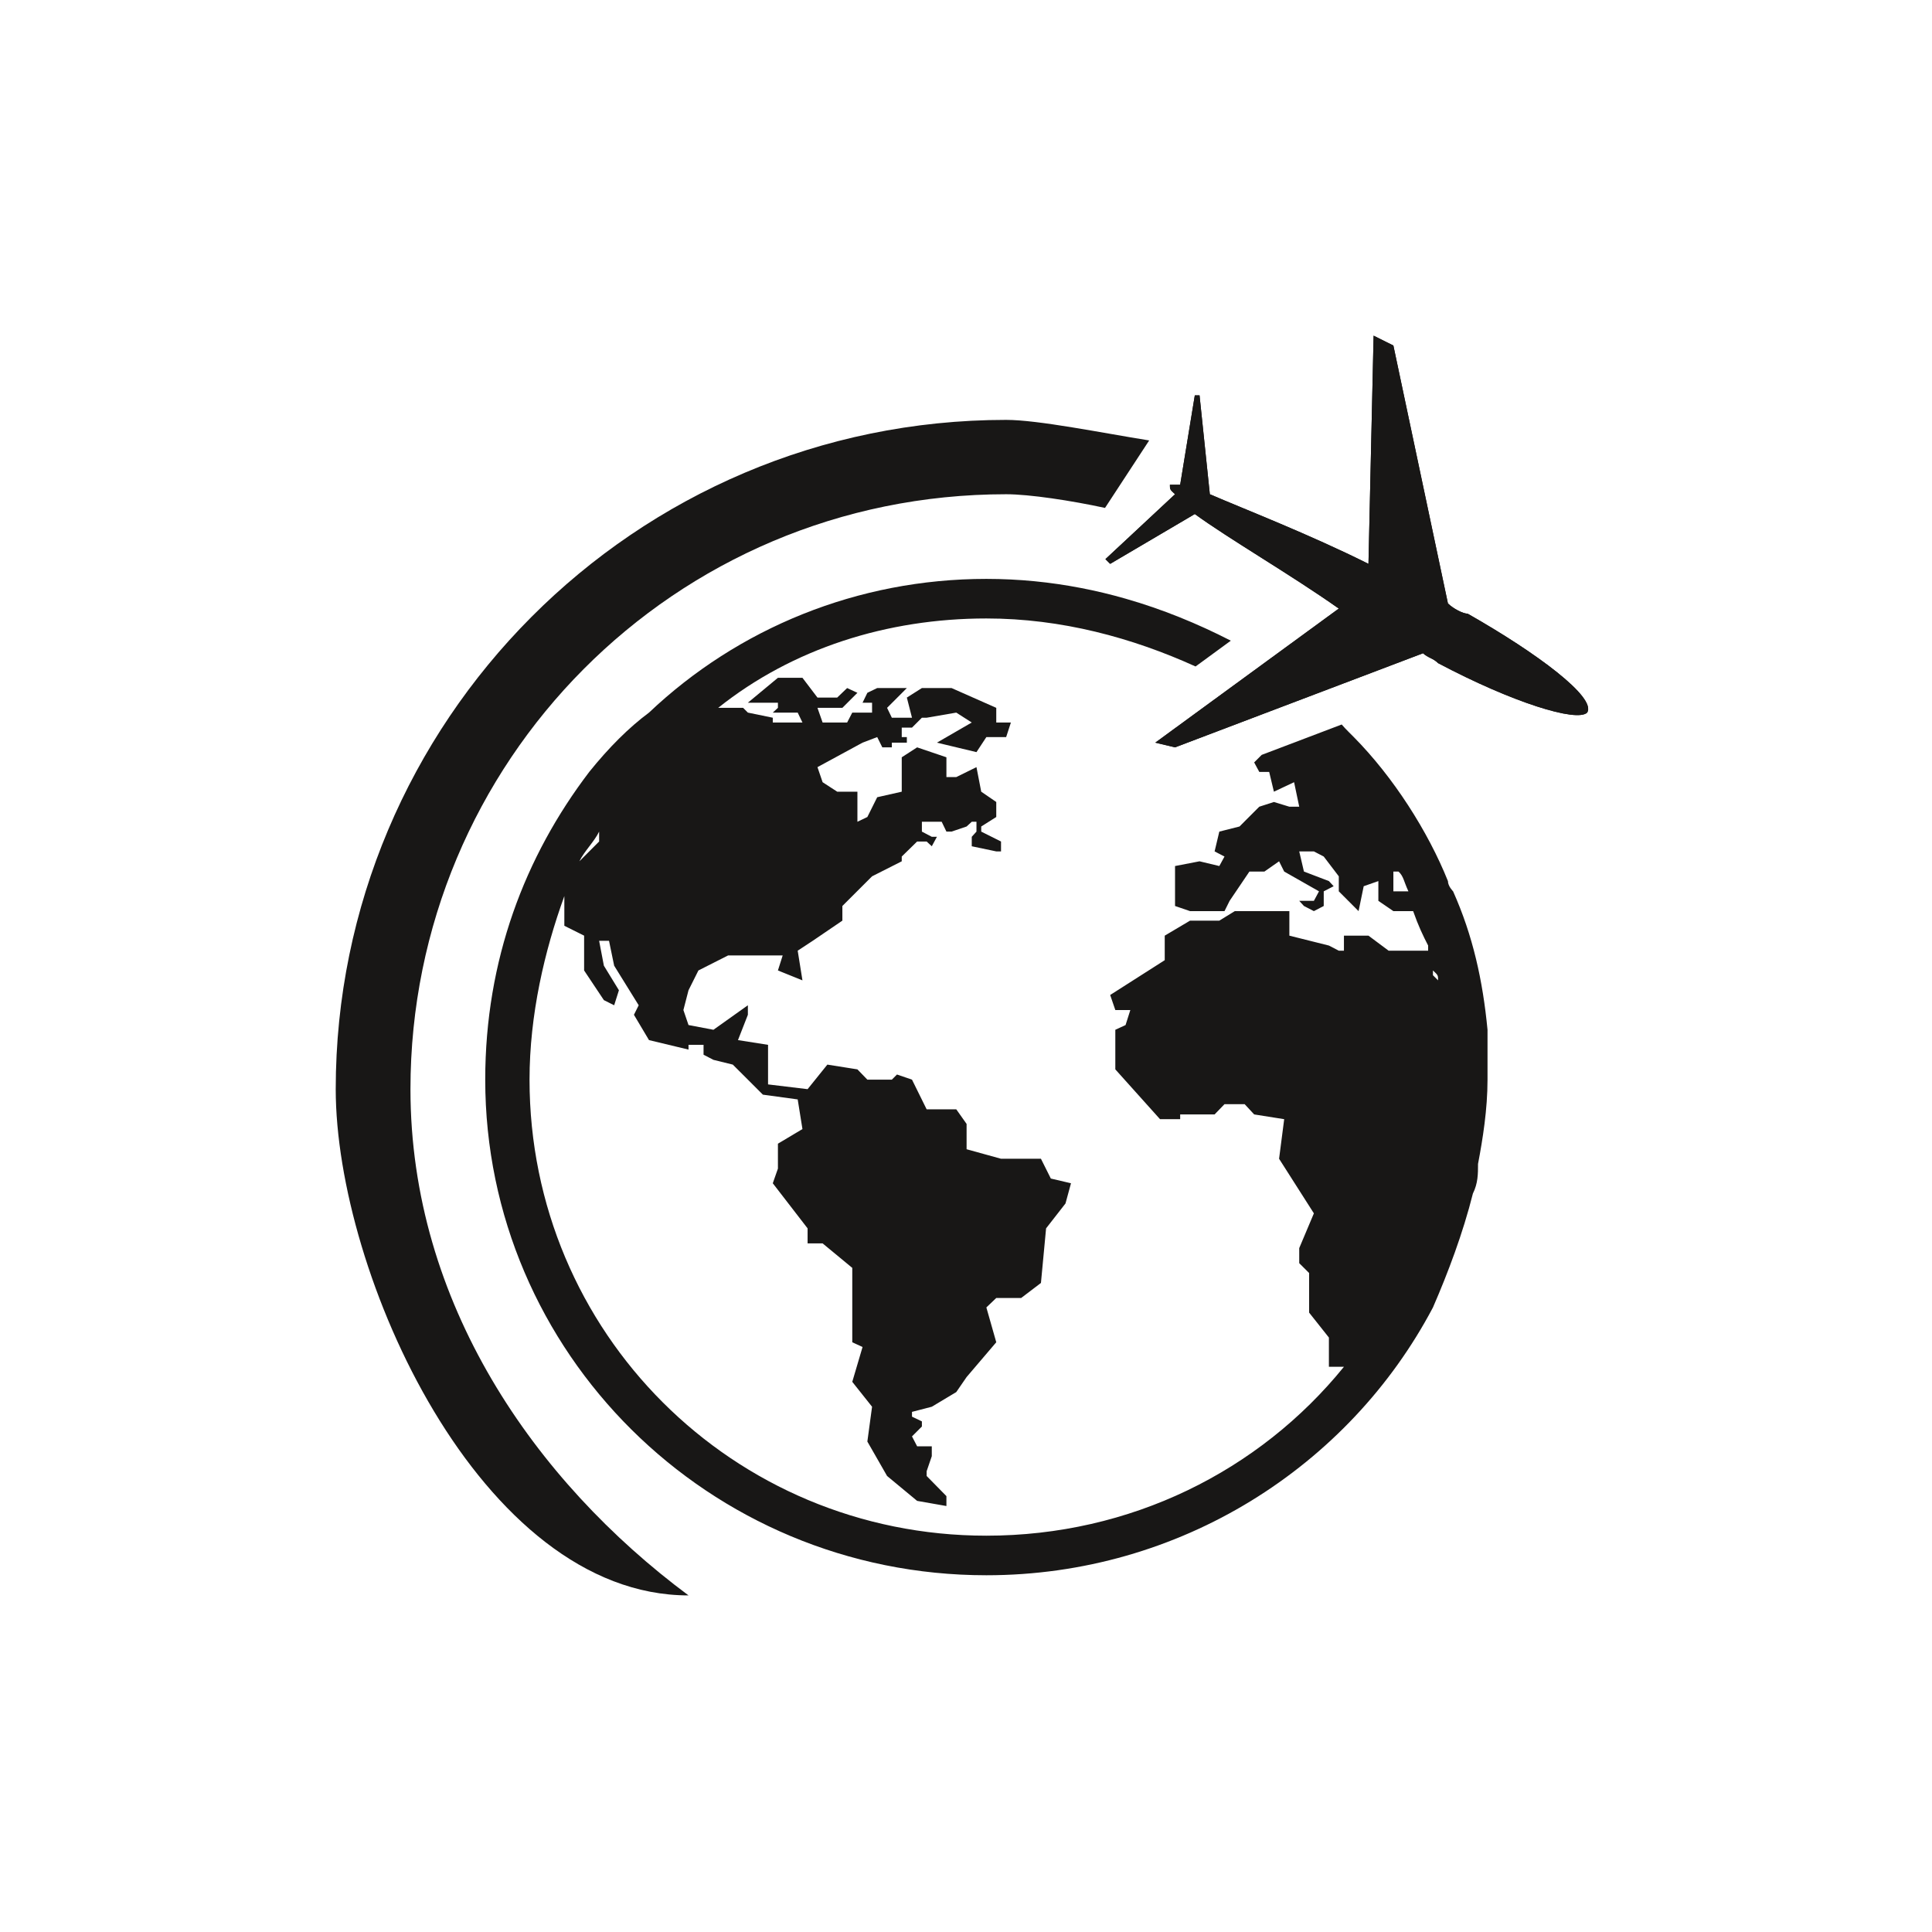 <svg version="1.0" preserveAspectRatio="xMidYMid meet" height="1890" viewBox="0 0 1416.96 1417.5" zoomAndPan="magnify" width="1890" xmlns:xlink="http://www.w3.org/1999/xlink" xmlns="http://www.w3.org/2000/svg"><defs><clipPath id="93d56c6fea"><path clip-rule="nonzero" d="M 246.125 308 L 843 308 L 843 1171 L 246.125 1171 Z M 246.125 308"></path></clipPath></defs><path fill-rule="evenodd" fill-opacity="1" d="M 1164.238 522.836 C 1156.715 530.098 1109.672 515.574 1054.844 486.543 C 1051.074 482.789 1047.547 482.789 1043.793 479.297 L 861.848 548.336 L 847.344 544.883 L 982 446.5 C 945.727 420.961 901.895 395.738 876.355 377.145 L 814.262 413.699 L 810.773 410.242 L 861.848 362.621 C 858.078 359.148 858.078 359.148 858.078 355.656 C 858.078 355.656 861.848 355.656 865.617 355.656 L 876.355 290.074 L 879.828 290.074 L 887.387 362.621 C 912.926 373.656 960.23 391.93 1003.766 413.699 L 1007.535 246.277 L 1022.043 253.504 L 1062.07 442.727 C 1065.859 446.5 1073.121 450.27 1076.574 450.27 C 1127.688 479.297 1171.223 511.801 1164.238 522.836" fill="#181716"></path><path fill-rule="nonzero" fill-opacity="1" d="M 1076.574 450.27 C 1073.121 450.27 1065.859 446.5 1062.07 442.727 L 1022.043 253.504 L 1007.535 246.277 L 1003.766 413.699 C 960.23 391.93 912.926 373.656 887.387 362.621 L 879.828 290.074 L 876.355 290.074 L 865.617 355.656 C 861.848 355.656 858.078 355.656 858.078 355.656 C 858.078 359.148 858.078 359.148 861.848 362.621 L 810.773 410.242 L 814.262 413.699 L 876.355 377.145 C 901.895 395.738 945.727 420.961 982 446.5 L 847.344 544.883 L 861.848 548.336 L 1043.793 479.297 C 1047.547 482.789 1051.074 482.789 1054.844 486.543 C 1109.672 515.574 1156.715 530.098 1164.238 522.836 C 1171.223 511.801 1127.688 479.297 1076.574 450.27" fill="#181716"></path><g clip-path="url(#93d56c6fea)"><path fill-rule="evenodd" fill-opacity="1" d="M 842.875 323.152 L 810.477 372.66 C 785.703 367.281 755.016 362.621 737.945 362.621 C 493.875 362.621 300.879 559.387 300.879 799.113 C 300.879 955.816 392 1086.664 504.891 1170.543 C 351.957 1170.543 246.051 934.012 246.051 799.113 C 246.051 530.098 464.844 308.07 737.945 308.07 C 761.457 308.07 808.344 317.621 842.875 323.152" fill="#181716"></path></g><path fill-rule="evenodd" fill-opacity="1" d="M 1051.074 715.516 L 1051.074 712.023 C 1054.844 715.516 1054.844 715.516 1054.844 719.285 Z M 439.305 610.148 L 439.305 617.41 L 424.801 631.934 C 428.293 624.672 435.832 617.41 439.305 610.148 Z M 1022.043 653.965 L 1022.043 639.457 L 1025.812 639.457 C 1029.582 642.949 1029.582 646.441 1033.074 653.965 Z M 1065.859 653.965 C 1065.859 653.965 1062.07 650.211 1062.07 646.441 C 1047.547 610.148 1022.043 570.141 993.012 540.797 L 989.539 537.324 C 987.516 535.367 985.77 533.43 984.129 531.562 L 925.422 553.855 L 919.906 559.387 L 923.66 566.352 L 930.922 566.352 L 934.395 580.859 L 949.199 573.895 L 952.969 591.875 L 945.727 591.875 L 934.395 588.418 L 923.66 591.875 L 909.156 606.398 L 894.336 610.148 L 890.879 624.672 L 898.141 628.445 L 894.336 635.41 L 879.828 631.934 L 861.848 635.41 L 861.848 664.719 L 872.863 668.488 L 898.141 668.488 L 901.895 660.945 L 916.418 639.457 L 927.43 639.457 L 938.184 631.934 L 941.938 639.457 L 967.477 653.965 L 963.723 660.945 L 952.969 660.945 L 956.426 664.719 L 963.723 668.488 L 970.949 664.719 L 970.949 653.965 L 978.227 650.211 L 974.738 646.441 L 956.426 639.457 L 952.969 624.672 L 963.723 624.672 L 970.949 628.445 L 982 642.949 L 982 653.965 L 996.504 668.488 L 1000.273 650.211 L 1011.027 646.441 L 1011.027 660.945 L 1022.043 668.488 L 1036.551 668.488 C 1040.32 679.242 1043.793 686.484 1047.547 693.746 L 1047.547 697.516 L 1018.551 697.516 L 1003.766 686.484 L 985.77 686.484 L 985.77 697.516 L 982 697.516 L 974.738 693.746 L 945.727 686.484 L 945.727 668.488 L 905.699 668.488 L 894.336 675.469 L 872.863 675.469 L 854.289 686.484 L 854.289 704.48 L 814.262 730.02 L 818.035 741.055 L 829.047 741.055 L 825.559 752.066 L 818.035 755.543 L 818.035 784.59 L 850.832 821.141 L 865.617 821.141 L 865.617 817.648 L 890.879 817.648 L 898.141 810.125 L 912.926 810.125 L 919.906 817.648 L 941.938 821.141 L 938.184 850.172 L 963.723 890.234 L 952.969 915.734 L 952.969 926.785 L 960.23 934.012 L 960.23 963.059 L 974.738 981.352 L 974.738 1002.809 L 985.77 1002.809 C 923.66 1079.422 829.047 1126.727 723.422 1126.727 C 537.391 1126.727 388.246 977.547 388.246 792.129 C 388.246 744.543 399.262 697.516 413.785 657.457 L 413.785 679.242 L 428.293 686.484 L 428.293 712.023 L 442.797 733.793 L 450.34 737.562 L 453.828 726.547 L 442.797 708.531 L 439.305 690.273 L 446.566 690.273 L 450.34 708.531 L 468.336 737.562 L 464.844 744.543 L 475.895 763.117 L 504.891 770.082 L 504.891 766.59 L 515.922 766.59 L 515.922 773.836 L 523.184 777.605 L 537.391 781.098 L 559.457 803.145 L 584.996 806.637 L 588.484 828.387 L 570.488 839.121 L 570.488 857.398 L 566.719 868.152 L 592.258 901.246 L 592.258 912.262 L 603.27 912.262 L 625.039 930.242 L 625.039 984.809 L 632.582 988.301 L 625.039 1013.84 L 639.562 1032.117 L 636.105 1057.652 L 650.578 1082.914 L 672.625 1101.188 L 694.113 1104.961 L 694.113 1097.699 L 679.605 1082.914 L 679.605 1079.422 L 683.379 1068.391 L 683.379 1061.145 L 672.625 1061.145 L 668.855 1053.883 L 676.117 1046.621 L 676.117 1042.867 L 668.855 1039.395 L 668.855 1035.887 L 683.379 1032.117 L 701.34 1021.363 L 708.914 1010.348 L 730.684 984.809 L 723.422 959.27 L 730.684 952.324 L 748.961 952.324 L 763.465 941.293 L 767.238 901.246 L 781.48 882.973 L 785.512 868.152 L 770.727 864.695 L 763.465 850.172 L 734.176 850.172 L 708.914 843.188 L 708.914 824.613 L 701.34 813.898 L 679.605 813.898 L 668.855 792.129 L 657.84 788.359 L 654.07 792.129 L 636.105 792.129 L 628.809 784.59 L 606.762 781.098 L 592.258 799.113 L 563.246 795.621 L 563.246 766.59 L 541.18 763.117 L 548.441 744.543 L 548.441 737.562 L 523.184 755.543 L 504.891 752.066 L 501.137 741.055 L 504.891 726.547 L 512.152 712.023 L 533.918 701.008 L 573.98 701.008 L 570.488 712.023 L 588.484 719.285 L 584.996 697.516 L 596.008 690.273 L 617.777 675.469 L 617.777 664.719 L 639.562 642.949 L 661.332 631.934 L 661.332 628.445 L 672.625 617.41 L 679.605 617.41 L 683.379 620.902 L 687.148 613.953 L 683.379 613.953 L 676.117 610.148 L 676.117 602.922 L 690.641 602.922 L 694.113 610.148 L 697.883 610.148 L 708.914 606.398 L 712.703 602.922 L 716.16 602.922 L 716.16 610.148 L 712.703 613.953 L 712.703 620.902 L 730.684 624.672 L 734.176 624.672 L 734.176 617.41 L 719.652 610.148 L 719.652 606.398 L 730.684 599.43 L 730.684 588.418 L 719.652 580.859 L 716.16 562.844 L 701.34 570.141 L 694.113 570.141 L 694.113 555.617 L 672.625 548.336 L 661.332 555.617 L 661.332 580.859 L 643.332 584.926 L 636.105 599.43 L 628.809 602.922 L 628.809 580.859 L 613.988 580.859 L 603.27 573.895 L 599.5 562.844 L 632.582 544.883 L 643.332 540.797 L 647.086 548.336 L 654.07 548.336 L 654.07 544.883 L 665.082 544.883 L 665.082 540.797 L 661.332 540.797 L 661.332 533.848 L 668.855 533.848 L 676.117 526.586 L 679.605 526.586 L 701.34 522.836 L 712.703 530.098 L 687.148 544.883 L 716.16 551.828 L 723.422 540.797 L 737.945 540.797 L 741.418 530.098 L 730.684 530.098 L 730.684 519.344 L 697.883 504.82 L 676.117 504.82 L 665.082 511.801 L 668.855 526.586 L 654.07 526.586 L 650.578 519.344 L 665.082 504.82 L 643.332 504.82 L 636.105 508.312 L 632.582 515.574 L 639.562 515.574 L 639.562 522.836 L 625.039 522.836 L 621.27 530.098 L 603.27 530.098 L 599.5 519.344 L 617.777 519.344 L 628.809 508.312 L 621.27 504.82 L 613.988 511.801 L 599.5 511.801 L 588.484 497.297 L 570.488 497.297 L 548.441 515.574 L 570.488 515.574 L 570.488 519.344 L 566.719 522.836 L 584.996 522.836 L 588.484 530.098 L 566.719 530.098 L 566.719 526.586 L 548.441 522.836 L 544.949 519.344 L 526.656 519.344 C 581.223 475.809 650.578 453.762 723.422 453.762 C 778.512 453.762 830.445 467.918 876.914 488.988 L 902.781 470.066 C 878.293 457.496 852.543 446.969 825.523 439.238 C 814.785 436.164 803.875 433.527 792.773 431.398 C 770.449 427.086 747.32 424.73 723.422 424.73 C 628.809 424.73 541.18 460.988 475.895 522.836 C 461.074 533.848 446.566 548.336 432.043 566.352 C 384.773 628.445 355.742 704.48 355.742 792.129 C 355.742 992.07 519.414 1155.758 723.422 1155.758 C 865.617 1155.758 989.539 1075.93 1051.074 959.27 C 1062.07 934.012 1073.121 904.703 1080.383 875.711 C 1084.152 868.152 1084.152 861.203 1084.152 853.941 C 1087.625 835.664 1091.117 813.898 1091.117 792.129 C 1091.117 788.359 1091.117 788.359 1091.117 788.359 L 1091.117 755.543 C 1087.625 719.285 1080.383 686.484 1065.859 653.965" fill="#181716"></path></svg>